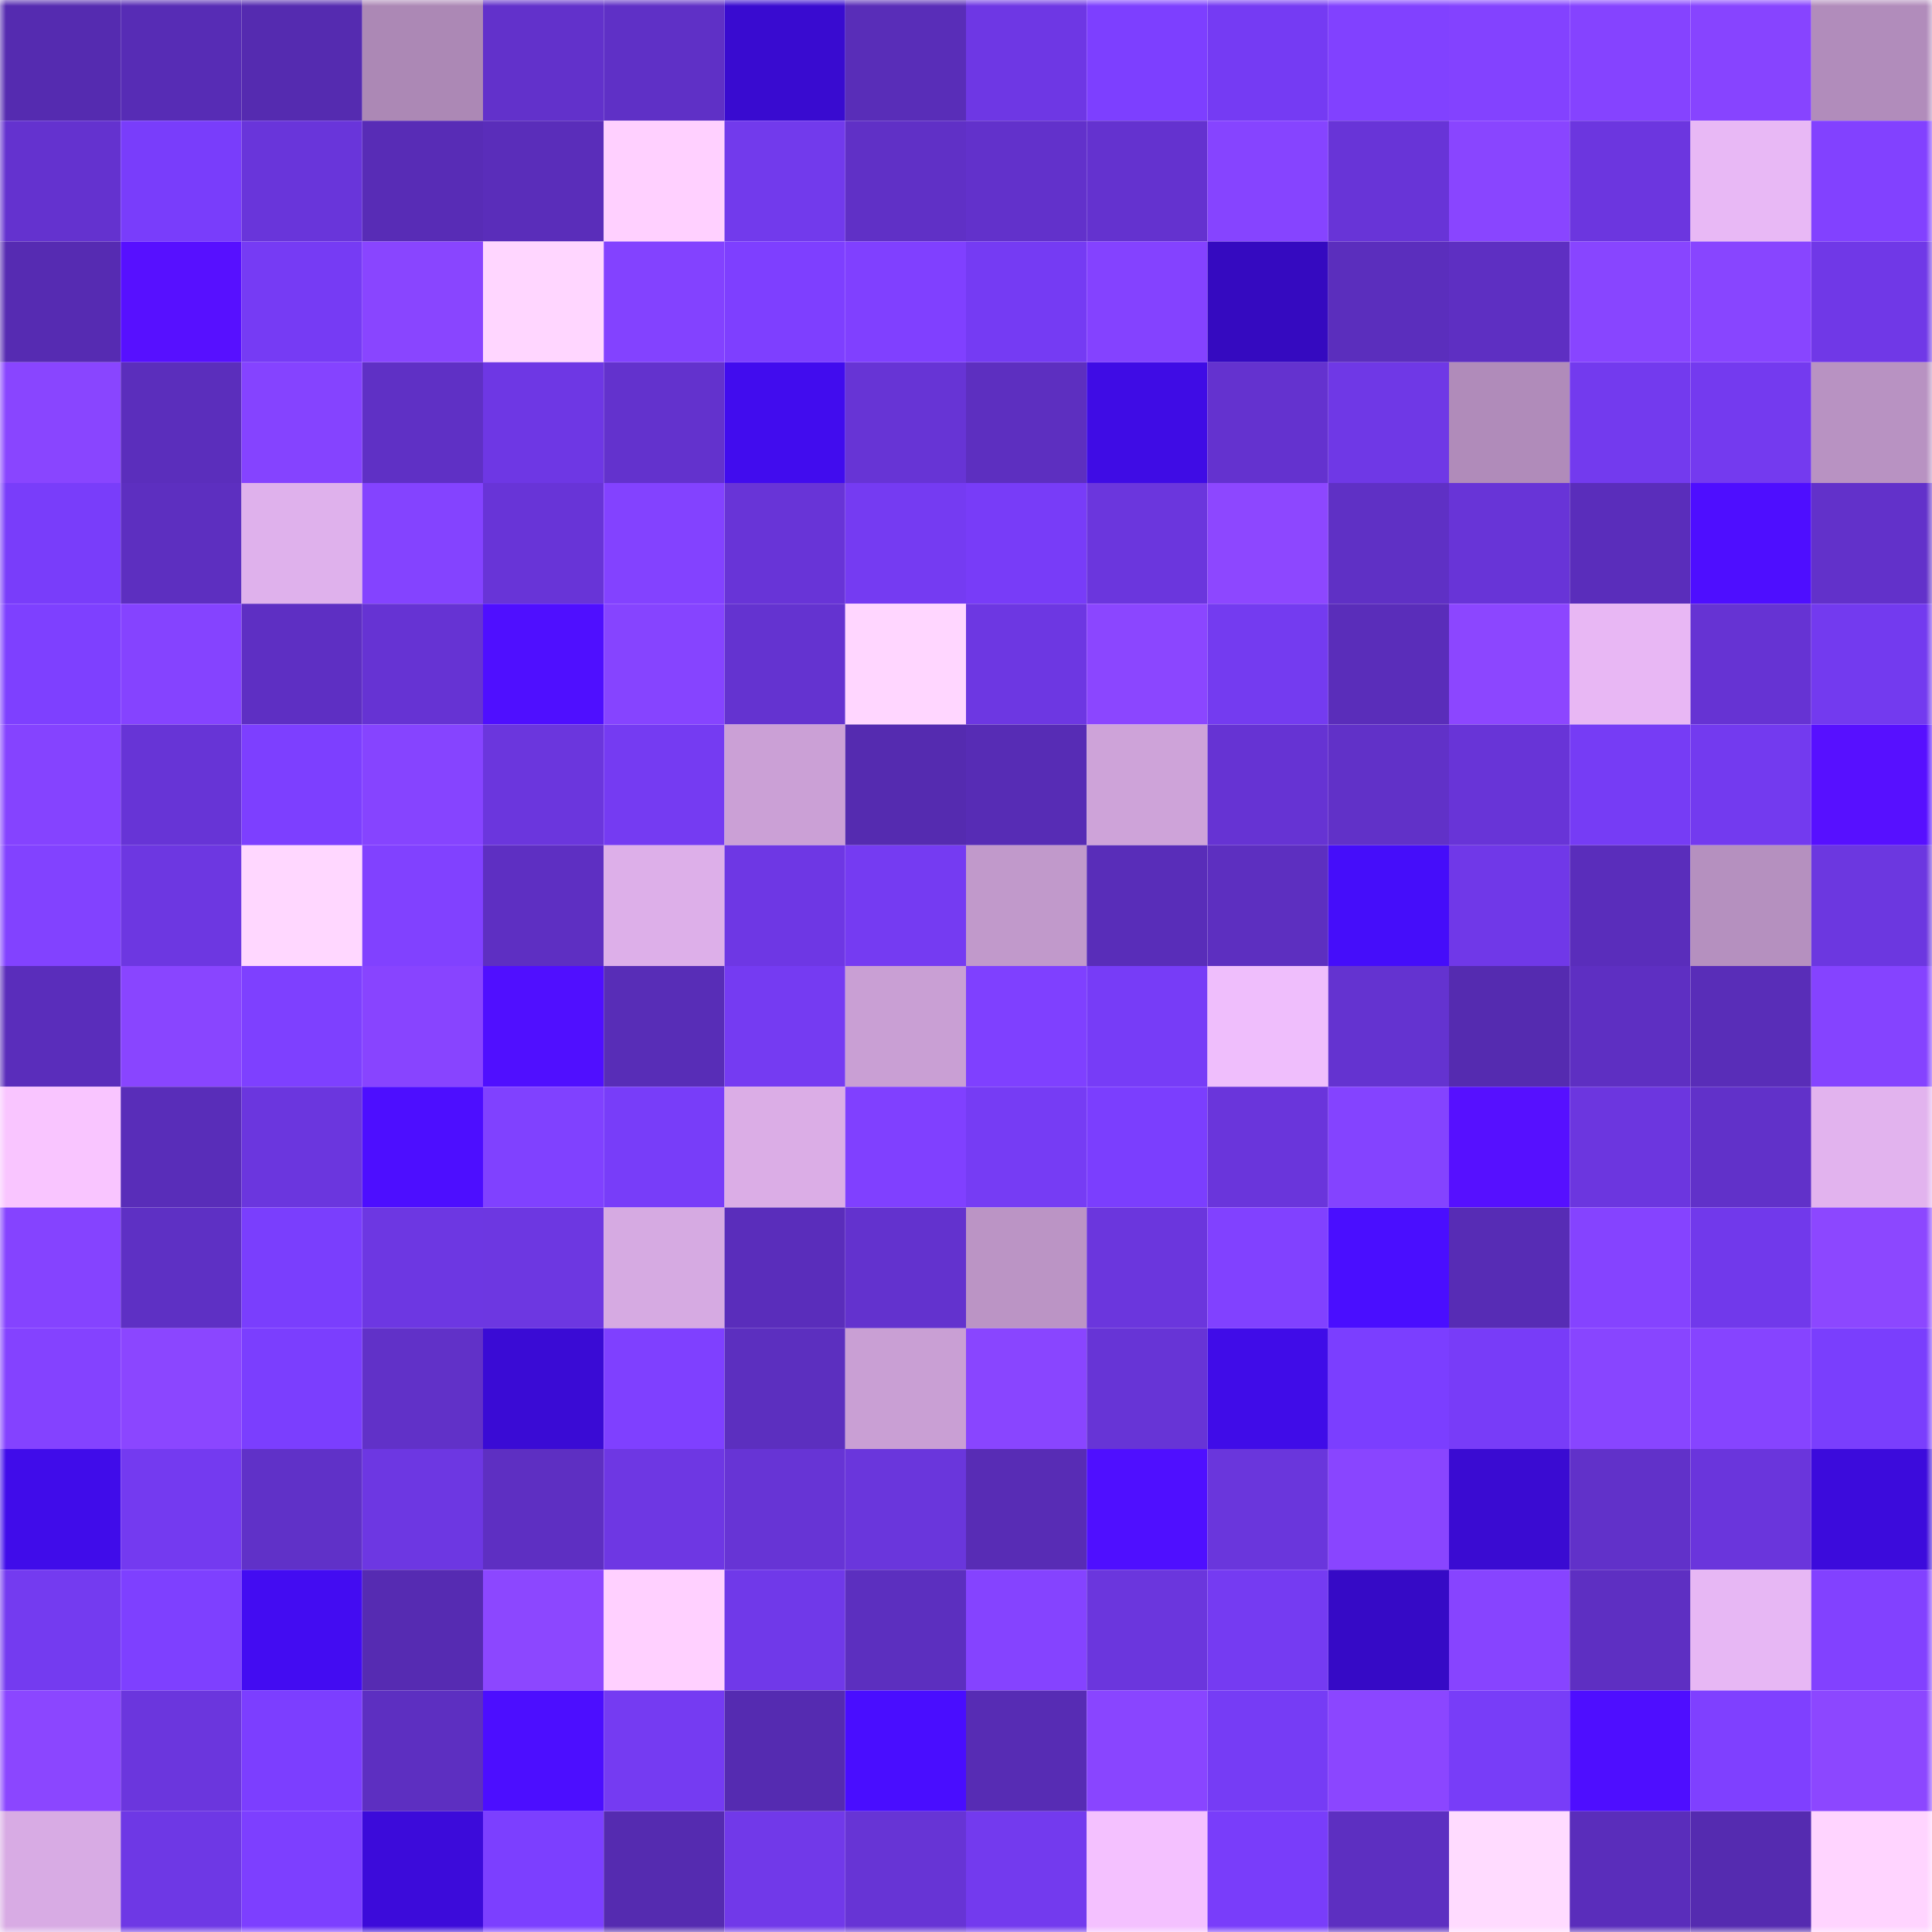 <svg viewBox="0 0 160 160" fill="none" role="img" xmlns="http://www.w3.org/2000/svg" width="240" height="240" name="linea%2Cdenczik.linea.eth"><mask id="2021346609" mask-type="alpha" maskUnits="userSpaceOnUse" x="0" y="0" width="160" height="160"><rect width="160" height="160" fill="#FFFFFF"></rect></mask><g mask="url(#2021346609)"><rect x="0" y="0" width="10" height="10" fill="#552bb0"></rect><rect x="10" y="0" width="10" height="10" fill="#572cb5"></rect><rect x="20" y="0" width="10" height="10" fill="#552bb0"></rect><rect x="30" y="0" width="10" height="10" fill="#ac88b5"></rect><rect x="40" y="0" width="10" height="10" fill="#6231cb"></rect><rect x="50" y="0" width="10" height="10" fill="#5f30c6"></rect><rect x="60" y="0" width="10" height="10" fill="#390bd0"></rect><rect x="70" y="0" width="10" height="10" fill="#592db8"></rect><rect x="80" y="0" width="10" height="10" fill="#6e37e4"></rect><rect x="90" y="0" width="10" height="10" fill="#7d3fff"></rect><rect x="100" y="0" width="10" height="10" fill="#753bf3"></rect><rect x="110" y="0" width="10" height="10" fill="#8141ff"></rect><rect x="120" y="0" width="10" height="10" fill="#8342ff"></rect><rect x="130" y="0" width="10" height="10" fill="#8543ff"></rect><rect x="140" y="0" width="10" height="10" fill="#8744ff"></rect><rect x="150" y="0" width="10" height="10" fill="#b18cbb"></rect><rect x="0" y="10" width="10" height="10" fill="#6432cf"></rect><rect x="10" y="10" width="10" height="10" fill="#793dfb"></rect><rect x="20" y="10" width="10" height="10" fill="#6935da"></rect><rect x="30" y="10" width="10" height="10" fill="#582cb6"></rect><rect x="40" y="10" width="10" height="10" fill="#5a2dba"></rect><rect x="50" y="10" width="10" height="10" fill="#ffd0ff"></rect><rect x="60" y="10" width="10" height="10" fill="#723aec"></rect><rect x="70" y="10" width="10" height="10" fill="#6030c6"></rect><rect x="80" y="10" width="10" height="10" fill="#6231cb"></rect><rect x="90" y="10" width="10" height="10" fill="#6432cf"></rect><rect x="100" y="10" width="10" height="10" fill="#8644ff"></rect><rect x="110" y="10" width="10" height="10" fill="#6834d7"></rect><rect x="120" y="10" width="10" height="10" fill="#8945ff"></rect><rect x="130" y="10" width="10" height="10" fill="#6c36df"></rect><rect x="140" y="10" width="10" height="10" fill="#e8b8f5"></rect><rect x="150" y="10" width="10" height="10" fill="#8241ff"></rect><rect x="0" y="20" width="10" height="10" fill="#562bb2"></rect><rect x="10" y="20" width="10" height="10" fill="#5710ff"></rect><rect x="20" y="20" width="10" height="10" fill="#763bf4"></rect><rect x="30" y="20" width="10" height="10" fill="#8945ff"></rect><rect x="40" y="20" width="10" height="10" fill="#ffd6ff"></rect><rect x="50" y="20" width="10" height="10" fill="#8342ff"></rect><rect x="60" y="20" width="10" height="10" fill="#7e3fff"></rect><rect x="70" y="20" width="10" height="10" fill="#8040ff"></rect><rect x="80" y="20" width="10" height="10" fill="#753bf3"></rect><rect x="90" y="20" width="10" height="10" fill="#8442ff"></rect><rect x="100" y="20" width="10" height="10" fill="#350ac0"></rect><rect x="110" y="20" width="10" height="10" fill="#5b2ebd"></rect><rect x="120" y="20" width="10" height="10" fill="#5e2fc2"></rect><rect x="130" y="20" width="10" height="10" fill="#8845ff"></rect><rect x="140" y="20" width="10" height="10" fill="#8845ff"></rect><rect x="150" y="20" width="10" height="10" fill="#7038e7"></rect><rect x="0" y="30" width="10" height="10" fill="#8945ff"></rect><rect x="10" y="30" width="10" height="10" fill="#5b2ebc"></rect><rect x="20" y="30" width="10" height="10" fill="#8543ff"></rect><rect x="30" y="30" width="10" height="10" fill="#5f30c5"></rect><rect x="40" y="30" width="10" height="10" fill="#6e37e4"></rect><rect x="50" y="30" width="10" height="10" fill="#6332cd"></rect><rect x="60" y="30" width="10" height="10" fill="#410cee"></rect><rect x="70" y="30" width="10" height="10" fill="#6734d5"></rect><rect x="80" y="30" width="10" height="10" fill="#5d2fc0"></rect><rect x="90" y="30" width="10" height="10" fill="#3f0ce5"></rect><rect x="100" y="30" width="10" height="10" fill="#6432cf"></rect><rect x="110" y="30" width="10" height="10" fill="#6f38e6"></rect><rect x="120" y="30" width="10" height="10" fill="#b08bba"></rect><rect x="130" y="30" width="10" height="10" fill="#733aee"></rect><rect x="140" y="30" width="10" height="10" fill="#743aef"></rect><rect x="150" y="30" width="10" height="10" fill="#b892c2"></rect><rect x="0" y="40" width="10" height="10" fill="#793dfa"></rect><rect x="10" y="40" width="10" height="10" fill="#5d2fc0"></rect><rect x="20" y="40" width="10" height="10" fill="#dfb1ec"></rect><rect x="30" y="40" width="10" height="10" fill="#8443ff"></rect><rect x="40" y="40" width="10" height="10" fill="#6834d7"></rect><rect x="50" y="40" width="10" height="10" fill="#8342ff"></rect><rect x="60" y="40" width="10" height="10" fill="#6834d7"></rect><rect x="70" y="40" width="10" height="10" fill="#753bf2"></rect><rect x="80" y="40" width="10" height="10" fill="#783cf8"></rect><rect x="90" y="40" width="10" height="10" fill="#6b36dd"></rect><rect x="100" y="40" width="10" height="10" fill="#8d47ff"></rect><rect x="110" y="40" width="10" height="10" fill="#5f30c5"></rect><rect x="120" y="40" width="10" height="10" fill="#6834d7"></rect><rect x="130" y="40" width="10" height="10" fill="#5a2dbb"></rect><rect x="140" y="40" width="10" height="10" fill="#4e0eff"></rect><rect x="150" y="40" width="10" height="10" fill="#6231ca"></rect><rect x="0" y="50" width="10" height="10" fill="#7e40ff"></rect><rect x="10" y="50" width="10" height="10" fill="#8543ff"></rect><rect x="20" y="50" width="10" height="10" fill="#5e2fc3"></rect><rect x="30" y="50" width="10" height="10" fill="#6633d3"></rect><rect x="40" y="50" width="10" height="10" fill="#4f0fff"></rect><rect x="50" y="50" width="10" height="10" fill="#8644ff"></rect><rect x="60" y="50" width="10" height="10" fill="#6433d0"></rect><rect x="70" y="50" width="10" height="10" fill="#ffd6ff"></rect><rect x="80" y="50" width="10" height="10" fill="#6d37e2"></rect><rect x="90" y="50" width="10" height="10" fill="#8b46ff"></rect><rect x="100" y="50" width="10" height="10" fill="#743bf0"></rect><rect x="110" y="50" width="10" height="10" fill="#5a2dba"></rect><rect x="120" y="50" width="10" height="10" fill="#8c46ff"></rect><rect x="130" y="50" width="10" height="10" fill="#e8b7f4"></rect><rect x="140" y="50" width="10" height="10" fill="#6633d3"></rect><rect x="150" y="50" width="10" height="10" fill="#733aef"></rect><rect x="0" y="60" width="10" height="10" fill="#8543ff"></rect><rect x="10" y="60" width="10" height="10" fill="#6734d6"></rect><rect x="20" y="60" width="10" height="10" fill="#7d3fff"></rect><rect x="30" y="60" width="10" height="10" fill="#8644ff"></rect><rect x="40" y="60" width="10" height="10" fill="#6b36dd"></rect><rect x="50" y="60" width="10" height="10" fill="#753bf2"></rect><rect x="60" y="60" width="10" height="10" fill="#cba0d6"></rect><rect x="70" y="60" width="10" height="10" fill="#552bb0"></rect><rect x="80" y="60" width="10" height="10" fill="#572cb5"></rect><rect x="90" y="60" width="10" height="10" fill="#cea3d9"></rect><rect x="100" y="60" width="10" height="10" fill="#6633d3"></rect><rect x="110" y="60" width="10" height="10" fill="#6131c8"></rect><rect x="120" y="60" width="10" height="10" fill="#6834d7"></rect><rect x="130" y="60" width="10" height="10" fill="#763cf5"></rect><rect x="140" y="60" width="10" height="10" fill="#733aef"></rect><rect x="150" y="60" width="10" height="10" fill="#5710ff"></rect><rect x="0" y="70" width="10" height="10" fill="#8242ff"></rect><rect x="10" y="70" width="10" height="10" fill="#6d37e1"></rect><rect x="20" y="70" width="10" height="10" fill="#ffd7ff"></rect><rect x="30" y="70" width="10" height="10" fill="#8141ff"></rect><rect x="40" y="70" width="10" height="10" fill="#5e2fc2"></rect><rect x="50" y="70" width="10" height="10" fill="#ddafe9"></rect><rect x="60" y="70" width="10" height="10" fill="#6e37e4"></rect><rect x="70" y="70" width="10" height="10" fill="#753bf2"></rect><rect x="80" y="70" width="10" height="10" fill="#c199cb"></rect><rect x="90" y="70" width="10" height="10" fill="#592db9"></rect><rect x="100" y="70" width="10" height="10" fill="#5d2fc0"></rect><rect x="110" y="70" width="10" height="10" fill="#450dfa"></rect><rect x="120" y="70" width="10" height="10" fill="#7038e8"></rect><rect x="130" y="70" width="10" height="10" fill="#5a2dbb"></rect><rect x="140" y="70" width="10" height="10" fill="#b590bf"></rect><rect x="150" y="70" width="10" height="10" fill="#6c37e0"></rect><rect x="0" y="80" width="10" height="10" fill="#5a2dbb"></rect><rect x="10" y="80" width="10" height="10" fill="#8945ff"></rect><rect x="20" y="80" width="10" height="10" fill="#7e40ff"></rect><rect x="30" y="80" width="10" height="10" fill="#8844ff"></rect><rect x="40" y="80" width="10" height="10" fill="#500fff"></rect><rect x="50" y="80" width="10" height="10" fill="#582db7"></rect><rect x="60" y="80" width="10" height="10" fill="#753bf2"></rect><rect x="70" y="80" width="10" height="10" fill="#c99fd4"></rect><rect x="80" y="80" width="10" height="10" fill="#7f40ff"></rect><rect x="90" y="80" width="10" height="10" fill="#773cf7"></rect><rect x="100" y="80" width="10" height="10" fill="#efbefc"></rect><rect x="110" y="80" width="10" height="10" fill="#6433d0"></rect><rect x="120" y="80" width="10" height="10" fill="#552bb0"></rect><rect x="130" y="80" width="10" height="10" fill="#5e2fc2"></rect><rect x="140" y="80" width="10" height="10" fill="#592db8"></rect><rect x="150" y="80" width="10" height="10" fill="#8543ff"></rect><rect x="0" y="90" width="10" height="10" fill="#f9c5ff"></rect><rect x="10" y="90" width="10" height="10" fill="#592db9"></rect><rect x="20" y="90" width="10" height="10" fill="#6b36de"></rect><rect x="30" y="90" width="10" height="10" fill="#4d0eff"></rect><rect x="40" y="90" width="10" height="10" fill="#8041ff"></rect><rect x="50" y="90" width="10" height="10" fill="#783df9"></rect><rect x="60" y="90" width="10" height="10" fill="#dbade6"></rect><rect x="70" y="90" width="10" height="10" fill="#8040ff"></rect><rect x="80" y="90" width="10" height="10" fill="#763cf4"></rect><rect x="90" y="90" width="10" height="10" fill="#7b3efe"></rect><rect x="100" y="90" width="10" height="10" fill="#6a35db"></rect><rect x="110" y="90" width="10" height="10" fill="#8443ff"></rect><rect x="120" y="90" width="10" height="10" fill="#5610ff"></rect><rect x="130" y="90" width="10" height="10" fill="#6c36df"></rect><rect x="140" y="90" width="10" height="10" fill="#6131c9"></rect><rect x="150" y="90" width="10" height="10" fill="#e2b3ee"></rect><rect x="0" y="100" width="10" height="10" fill="#8543ff"></rect><rect x="10" y="100" width="10" height="10" fill="#5e30c4"></rect><rect x="20" y="100" width="10" height="10" fill="#7a3efd"></rect><rect x="30" y="100" width="10" height="10" fill="#6d37e2"></rect><rect x="40" y="100" width="10" height="10" fill="#6d37e1"></rect><rect x="50" y="100" width="10" height="10" fill="#d6aae2"></rect><rect x="60" y="100" width="10" height="10" fill="#5a2dbb"></rect><rect x="70" y="100" width="10" height="10" fill="#6332ce"></rect><rect x="80" y="100" width="10" height="10" fill="#bb94c5"></rect><rect x="90" y="100" width="10" height="10" fill="#6b36dd"></rect><rect x="100" y="100" width="10" height="10" fill="#8141ff"></rect><rect x="110" y="100" width="10" height="10" fill="#4a0eff"></rect><rect x="120" y="100" width="10" height="10" fill="#572cb5"></rect><rect x="130" y="100" width="10" height="10" fill="#8543ff"></rect><rect x="140" y="100" width="10" height="10" fill="#7139eb"></rect><rect x="150" y="100" width="10" height="10" fill="#8c47ff"></rect><rect x="0" y="110" width="10" height="10" fill="#8442ff"></rect><rect x="10" y="110" width="10" height="10" fill="#8b46ff"></rect><rect x="20" y="110" width="10" height="10" fill="#7b3efe"></rect><rect x="30" y="110" width="10" height="10" fill="#6131c8"></rect><rect x="40" y="110" width="10" height="10" fill="#3a0bd5"></rect><rect x="50" y="110" width="10" height="10" fill="#7f40ff"></rect><rect x="60" y="110" width="10" height="10" fill="#5c2fbf"></rect><rect x="70" y="110" width="10" height="10" fill="#c99fd4"></rect><rect x="80" y="110" width="10" height="10" fill="#8945ff"></rect><rect x="90" y="110" width="10" height="10" fill="#6734d6"></rect><rect x="100" y="110" width="10" height="10" fill="#400ce8"></rect><rect x="110" y="110" width="10" height="10" fill="#7b3eff"></rect><rect x="120" y="110" width="10" height="10" fill="#783cf8"></rect><rect x="130" y="110" width="10" height="10" fill="#8845ff"></rect><rect x="140" y="110" width="10" height="10" fill="#8644ff"></rect><rect x="150" y="110" width="10" height="10" fill="#7a3efd"></rect><rect x="0" y="120" width="10" height="10" fill="#400cea"></rect><rect x="10" y="120" width="10" height="10" fill="#743af0"></rect><rect x="20" y="120" width="10" height="10" fill="#6031c8"></rect><rect x="30" y="120" width="10" height="10" fill="#6d37e2"></rect><rect x="40" y="120" width="10" height="10" fill="#5e2fc2"></rect><rect x="50" y="120" width="10" height="10" fill="#6e37e3"></rect><rect x="60" y="120" width="10" height="10" fill="#6734d5"></rect><rect x="70" y="120" width="10" height="10" fill="#6a36dc"></rect><rect x="80" y="120" width="10" height="10" fill="#582cb5"></rect><rect x="90" y="120" width="10" height="10" fill="#4f0fff"></rect><rect x="100" y="120" width="10" height="10" fill="#6a36dc"></rect><rect x="110" y="120" width="10" height="10" fill="#8945ff"></rect><rect x="120" y="120" width="10" height="10" fill="#3a0bd2"></rect><rect x="130" y="120" width="10" height="10" fill="#6131c9"></rect><rect x="140" y="120" width="10" height="10" fill="#6a35dc"></rect><rect x="150" y="120" width="10" height="10" fill="#3c0bdc"></rect><rect x="0" y="130" width="10" height="10" fill="#743bf0"></rect><rect x="10" y="130" width="10" height="10" fill="#7e40ff"></rect><rect x="20" y="130" width="10" height="10" fill="#430cf2"></rect><rect x="30" y="130" width="10" height="10" fill="#562bb2"></rect><rect x="40" y="130" width="10" height="10" fill="#8c47ff"></rect><rect x="50" y="130" width="10" height="10" fill="#ffd0ff"></rect><rect x="60" y="130" width="10" height="10" fill="#7039e9"></rect><rect x="70" y="130" width="10" height="10" fill="#5c2fbf"></rect><rect x="80" y="130" width="10" height="10" fill="#8543ff"></rect><rect x="90" y="130" width="10" height="10" fill="#6b36dd"></rect><rect x="100" y="130" width="10" height="10" fill="#753bf2"></rect><rect x="110" y="130" width="10" height="10" fill="#360ac6"></rect><rect x="120" y="130" width="10" height="10" fill="#8744ff"></rect><rect x="130" y="130" width="10" height="10" fill="#5e2fc2"></rect><rect x="140" y="130" width="10" height="10" fill="#e7b7f4"></rect><rect x="150" y="130" width="10" height="10" fill="#8241ff"></rect><rect x="0" y="140" width="10" height="10" fill="#8b46ff"></rect><rect x="10" y="140" width="10" height="10" fill="#6b36dd"></rect><rect x="20" y="140" width="10" height="10" fill="#7c3eff"></rect><rect x="30" y="140" width="10" height="10" fill="#5d2fc1"></rect><rect x="40" y="140" width="10" height="10" fill="#4c0eff"></rect><rect x="50" y="140" width="10" height="10" fill="#753bf2"></rect><rect x="60" y="140" width="10" height="10" fill="#552bb1"></rect><rect x="70" y="140" width="10" height="10" fill="#490dff"></rect><rect x="80" y="140" width="10" height="10" fill="#572cb4"></rect><rect x="90" y="140" width="10" height="10" fill="#8945ff"></rect><rect x="100" y="140" width="10" height="10" fill="#763cf5"></rect><rect x="110" y="140" width="10" height="10" fill="#8b46ff"></rect><rect x="120" y="140" width="10" height="10" fill="#783df8"></rect><rect x="130" y="140" width="10" height="10" fill="#4e0eff"></rect><rect x="140" y="140" width="10" height="10" fill="#7f40ff"></rect><rect x="150" y="140" width="10" height="10" fill="#8c47ff"></rect><rect x="0" y="150" width="10" height="10" fill="#d8abe4"></rect><rect x="10" y="150" width="10" height="10" fill="#6e38e5"></rect><rect x="20" y="150" width="10" height="10" fill="#7d3fff"></rect><rect x="30" y="150" width="10" height="10" fill="#3c0bda"></rect><rect x="40" y="150" width="10" height="10" fill="#7c3fff"></rect><rect x="50" y="150" width="10" height="10" fill="#552bb0"></rect><rect x="60" y="150" width="10" height="10" fill="#7139e9"></rect><rect x="70" y="150" width="10" height="10" fill="#6734d5"></rect><rect x="80" y="150" width="10" height="10" fill="#733aee"></rect><rect x="90" y="150" width="10" height="10" fill="#f4c1ff"></rect><rect x="100" y="150" width="10" height="10" fill="#793dfa"></rect><rect x="110" y="150" width="10" height="10" fill="#5d2fc1"></rect><rect x="120" y="150" width="10" height="10" fill="#ffdbff"></rect><rect x="130" y="150" width="10" height="10" fill="#5a2dbb"></rect><rect x="140" y="150" width="10" height="10" fill="#552bb0"></rect><rect x="150" y="150" width="10" height="10" fill="#ffd4ff"></rect></g></svg>